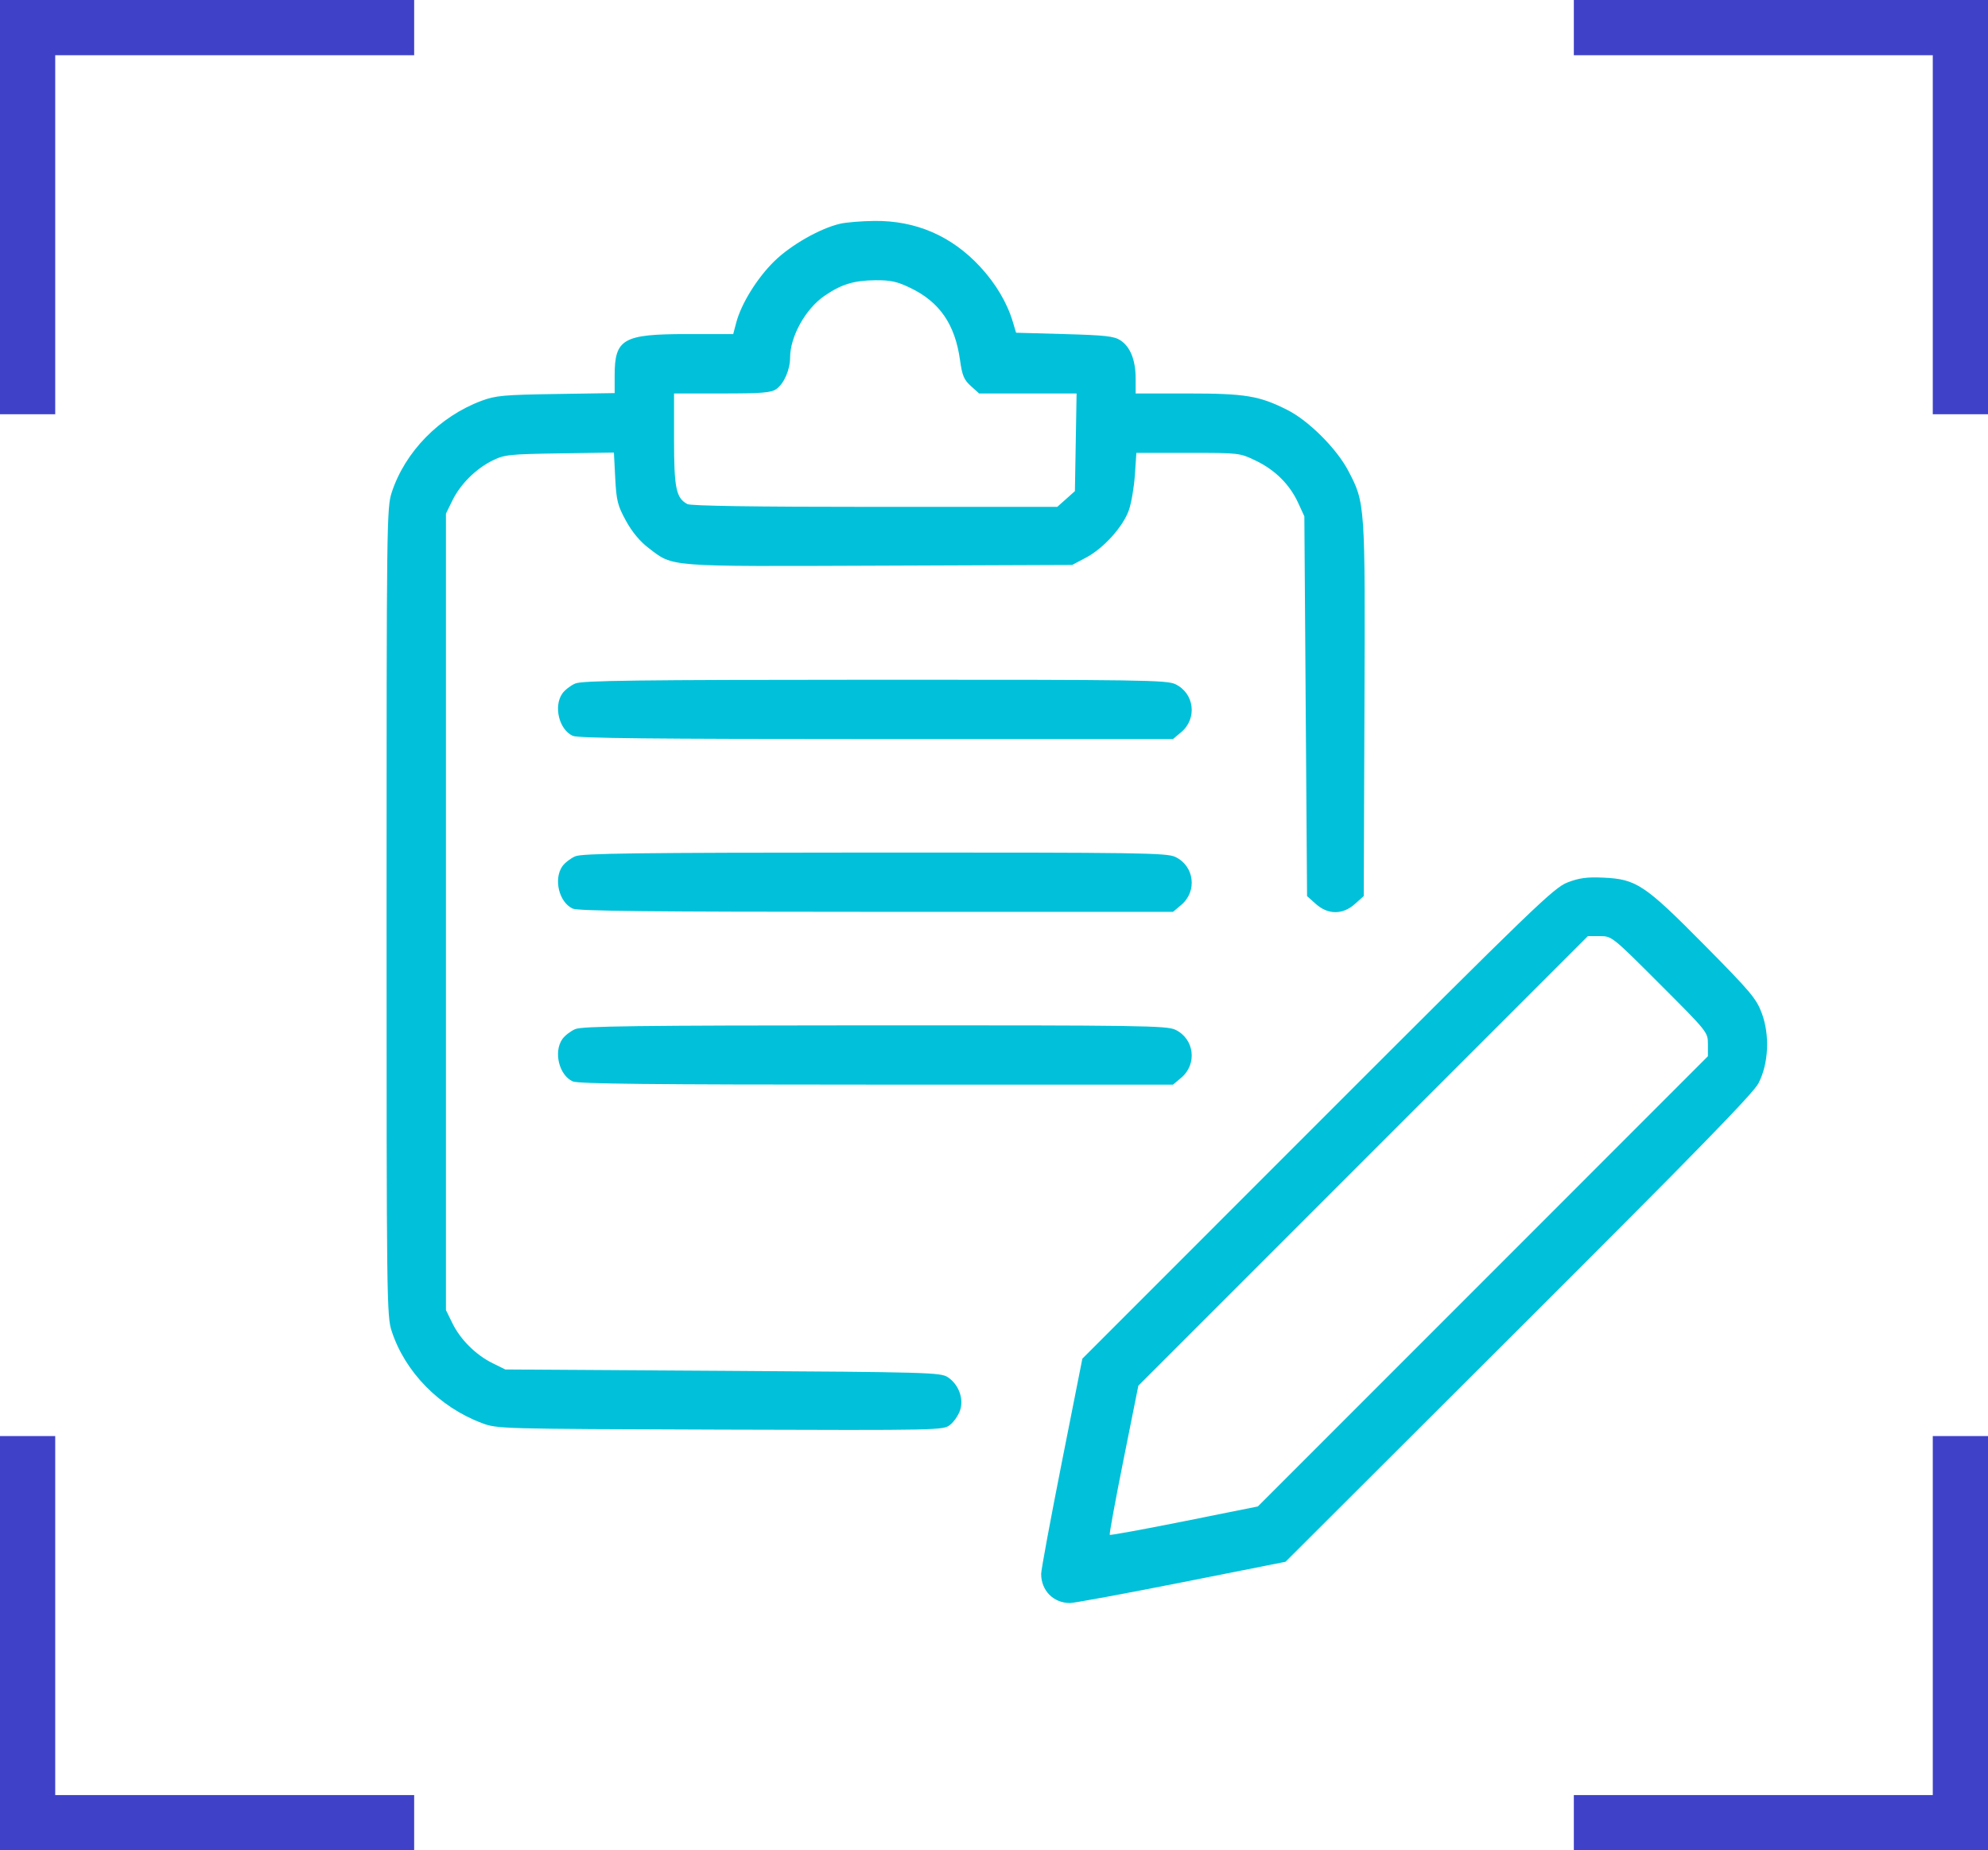 <svg xmlns="http://www.w3.org/2000/svg" width="72" height="67" viewBox="0 0 72 67" fill="none"><path d="M15 1H1V15" stroke="#3F42C8" stroke-width="2"></path><path d="M15 66H1V52" stroke="#3F42C8" stroke-width="2"></path><path d="M57 1H71V15" stroke="#3F42C8" stroke-width="2"></path><path d="M57 66H71V52" stroke="#3F42C8" stroke-width="2"></path><path fill-rule="evenodd" clip-rule="evenodd" d="M30.425 8.102C29.696 8.272 28.648 8.869 28.046 9.456C27.426 10.061 26.845 10.996 26.665 11.681L26.555 12.097H24.887C22.562 12.097 22.261 12.269 22.261 13.6V14.234L20.135 14.267C18.235 14.297 17.947 14.323 17.437 14.514C15.917 15.083 14.672 16.354 14.188 17.829C14.006 18.384 14 18.865 14 33.018C14 47.172 14.006 47.652 14.188 48.207C14.671 49.681 15.912 50.949 17.437 51.524C18.007 51.74 18.023 51.74 26.082 51.767C34.079 51.793 34.159 51.791 34.41 51.594C34.549 51.485 34.712 51.245 34.773 51.063C34.912 50.641 34.718 50.125 34.323 49.866C34.066 49.698 33.592 49.684 26.176 49.638L18.302 49.589L17.843 49.363C17.237 49.065 16.679 48.511 16.387 47.919L16.151 47.438V33.018V18.598L16.387 18.117C16.679 17.525 17.237 16.972 17.843 16.673C18.268 16.464 18.444 16.445 20.268 16.417L22.234 16.387L22.282 17.312C22.325 18.134 22.368 18.305 22.67 18.857C22.893 19.265 23.175 19.603 23.491 19.844C24.402 20.538 24.076 20.513 31.85 20.483L38.832 20.456L39.331 20.192C39.965 19.858 40.673 19.075 40.884 18.475C40.974 18.22 41.072 17.648 41.102 17.205L41.157 16.398L43.025 16.398C44.883 16.398 44.897 16.4 45.48 16.68C46.181 17.017 46.709 17.542 47.015 18.207L47.24 18.696L47.289 25.572L47.338 32.448L47.657 32.733C48.099 33.128 48.63 33.128 49.071 32.733L49.391 32.448L49.417 25.693C49.446 18.224 49.446 18.219 48.829 17.044C48.411 16.246 47.397 15.234 46.628 14.846C45.606 14.33 45.108 14.248 43.016 14.248H41.13V13.707C41.13 13.04 40.938 12.559 40.58 12.324C40.351 12.174 40.034 12.138 38.554 12.097L36.8 12.048L36.683 11.657C36.477 10.966 36.065 10.271 35.502 9.663C34.466 8.543 33.17 7.983 31.661 8C31.196 8.006 30.64 8.051 30.425 8.102ZM32.966 10.423C34.031 10.934 34.587 11.74 34.769 13.036C34.848 13.601 34.912 13.753 35.163 13.979L35.462 14.248H37.227H38.991L38.961 16.015L38.93 17.784L38.611 18.069L38.291 18.354H31.687C27.345 18.354 25.019 18.319 24.895 18.253C24.486 18.034 24.412 17.676 24.412 15.914V14.248H26.15C27.598 14.248 27.926 14.221 28.116 14.088C28.395 13.892 28.616 13.387 28.616 12.943C28.616 12.188 29.175 11.184 29.857 10.715C30.466 10.296 30.919 10.156 31.695 10.148C32.257 10.143 32.485 10.192 32.966 10.423ZM20.832 24.751C20.664 24.824 20.455 24.986 20.367 25.111C20.041 25.577 20.248 26.419 20.743 26.645C20.937 26.733 23.621 26.761 31.741 26.761H42.483L42.781 26.511C43.37 26.015 43.257 25.101 42.566 24.773C42.254 24.625 41.3 24.611 31.681 24.614C23.017 24.617 21.082 24.642 20.832 24.751ZM20.832 31.008C20.664 31.081 20.455 31.243 20.367 31.368C20.041 31.834 20.248 32.676 20.743 32.901C20.937 32.99 23.621 33.018 31.741 33.018H42.483L42.781 32.768C43.37 32.272 43.257 31.357 42.566 31.029C42.254 30.882 41.3 30.868 31.681 30.871C23.017 30.874 21.082 30.899 20.832 31.008ZM56.772 31.953C56.276 32.144 55.569 32.826 47.717 40.679L39.2 49.198L38.454 52.962C38.044 55.032 37.708 56.845 37.708 56.99C37.708 57.597 38.153 58.046 38.754 58.046C38.904 58.046 40.721 57.71 42.792 57.3L46.556 56.553L54.995 48.134C61.384 41.76 63.495 39.596 63.687 39.226C64.055 38.518 64.103 37.48 63.806 36.684C63.61 36.158 63.396 35.905 61.721 34.212C59.558 32.027 59.265 31.832 58.056 31.779C57.473 31.753 57.192 31.791 56.772 31.953ZM60.117 35.636C61.85 37.369 61.856 37.376 61.856 37.81V38.246L53.706 46.398L45.556 54.549L42.894 55.083C41.43 55.376 40.214 55.599 40.192 55.577C40.171 55.555 40.395 54.331 40.691 52.857L41.228 50.176L49.368 42.037L57.508 33.898H57.943C58.377 33.898 58.385 33.904 60.117 35.636ZM20.832 37.265C20.664 37.338 20.455 37.5 20.367 37.625C20.041 38.09 20.248 38.933 20.743 39.158C20.937 39.247 23.621 39.275 31.741 39.275H42.483L42.781 39.025C43.37 38.529 43.257 37.614 42.566 37.286C42.254 37.139 41.3 37.125 31.681 37.128C23.017 37.131 21.082 37.156 20.832 37.265Z" fill="#00C1D9"></path></svg>